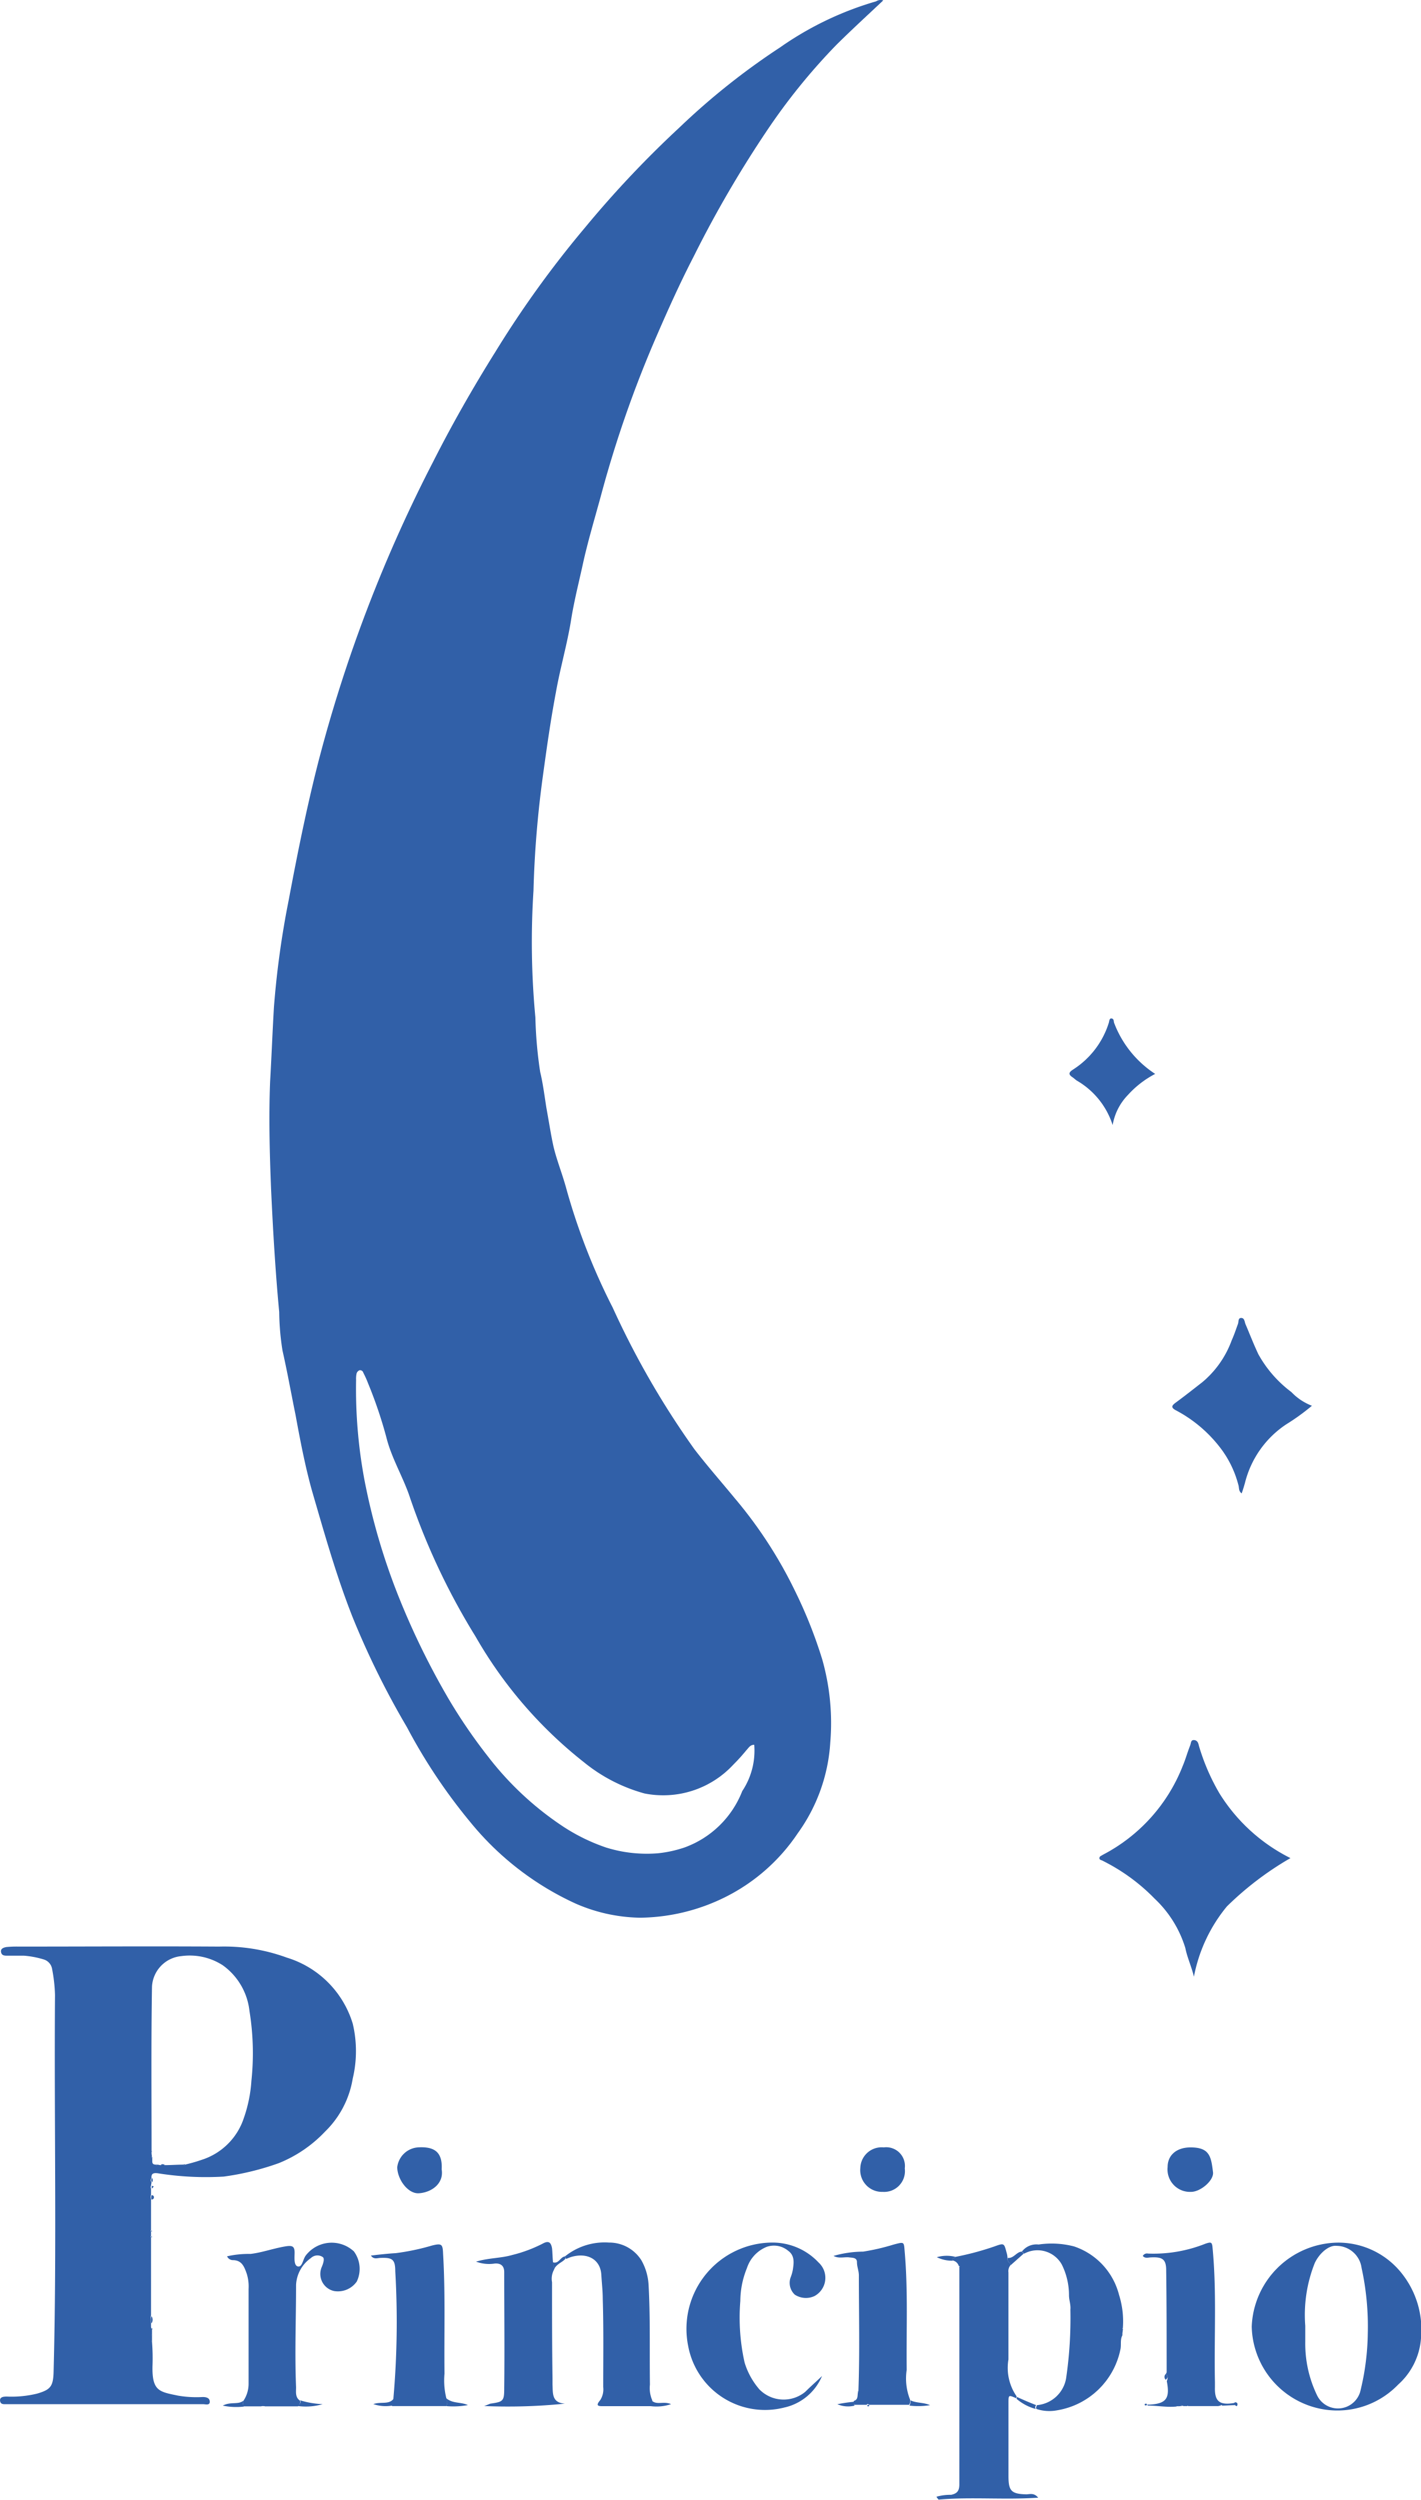 <?xml version="1.0" encoding="UTF-8"?> <svg xmlns="http://www.w3.org/2000/svg" width="40.024" height="70.373" viewBox="0 0 40.024 70.373"><g transform="translate(0.009 -0.017)"><path d="M73.642.028c-.458.431-.9.835-1.333,1.265a17.267,17.267,0,0,0-1.885,2.315A31.643,31.643,0,0,0,68.3,7.243c-.39.754-.74,1.535-1.077,2.315a32.175,32.175,0,0,0-1.508,4.321c-.188.7-.4,1.386-.552,2.1-.108.485-.229.969-.31,1.467-.108.687-.31,1.373-.431,2.06-.148.781-.256,1.548-.363,2.329a29.254,29.254,0,0,0-.269,3.258,22.551,22.551,0,0,0,.054,3.567,11.809,11.809,0,0,0,.135,1.535c.081.337.121.673.175,1.01.067.363.121.727.2,1.09.094.39.242.754.35,1.144a17.893,17.893,0,0,0,1.319,3.392,23.939,23.939,0,0,0,2.3,3.984c.363.471.754.915,1.131,1.373a12.419,12.419,0,0,1,1.7,2.611,13.032,13.032,0,0,1,.767,1.925,6.555,6.555,0,0,1,.229,2.342,4.871,4.871,0,0,1-.915,2.558,5.31,5.31,0,0,1-2.046,1.8,5.51,5.51,0,0,1-2.4.579,4.7,4.7,0,0,1-1.817-.4,8.245,8.245,0,0,1-2.948-2.275,15.669,15.669,0,0,1-1.8-2.692A23.4,23.4,0,0,1,58.7,45.554C58.243,44.4,57.906,43.2,57.556,42c-.2-.713-.337-1.44-.471-2.167-.121-.592-.229-1.2-.363-1.79a7.293,7.293,0,0,1-.094-1.09c-.108-1.144-.175-2.3-.229-3.46-.04-1.01-.067-2.033-.027-3.029.04-.7.067-1.4.108-2.1a25.37,25.37,0,0,1,.417-3.015c.242-1.292.5-2.571.821-3.836a40.648,40.648,0,0,1,3.244-8.494c.538-1.063,1.131-2.1,1.763-3.11a29,29,0,0,1,2.517-3.486A29.411,29.411,0,0,1,67.908,3.6a19.739,19.739,0,0,1,2.827-2.248A9.115,9.115,0,0,1,73.44.055.234.234,0,0,1,73.642.028ZM70.008,49.135c-.121,0-.162.094-.229.162a5.174,5.174,0,0,1-.363.4,2.692,2.692,0,0,1-2.5.808,4.636,4.636,0,0,1-1.7-.875,12.232,12.232,0,0,1-3.056-3.54,19.164,19.164,0,0,1-1.844-3.9c-.188-.579-.525-1.117-.673-1.723a12.428,12.428,0,0,0-.512-1.508,2.88,2.88,0,0,0-.135-.3.093.093,0,0,0-.108-.067.142.142,0,0,0-.081.094.711.711,0,0,0-.013.175,13.908,13.908,0,0,0,.229,2.786A18.068,18.068,0,0,0,60.006,45a21.559,21.559,0,0,0,1.4,2.854,15.141,15.141,0,0,0,1.117,1.629,8.777,8.777,0,0,0,2.1,1.952,5.317,5.317,0,0,0,1.211.592,3.853,3.853,0,0,0,1.467.162,3.461,3.461,0,0,0,.74-.162,2.75,2.75,0,0,0,1.629-1.588A2.053,2.053,0,0,0,70.008,49.135Z" transform="translate(-48.773 0)" fill="#3160a8"></path><path d="M4.273,417.844v.135a.025.025,0,0,0,0,.04v.135l-.013.013c0,.013.013.013.013.027a5.844,5.844,0,0,1,.013.687c-.013.7.2.713.713.821a3.059,3.059,0,0,0,.7.04c.108,0,.2.027.2.135s-.121.067-.188.067H.181c-.081,0-.175.014-.188-.094s.094-.121.188-.121a3.024,3.024,0,0,0,.848-.081c.377-.108.458-.2.471-.592.094-3.54.013-7.094.04-10.634a4.45,4.45,0,0,0-.081-.727.338.338,0,0,0-.229-.269,2.622,2.622,0,0,0-.565-.108H.181c-.081,0-.148-.013-.162-.108s.081-.121.148-.135a2.928,2.928,0,0,1,.35-.013c1.885,0,3.756-.013,5.64,0a5.134,5.134,0,0,1,1.911.31,2.791,2.791,0,0,1,1.858,1.858,3.342,3.342,0,0,1,0,1.548,2.687,2.687,0,0,1-.781,1.494,3.689,3.689,0,0,1-1.306.888,7.647,7.647,0,0,1-1.548.377,8.556,8.556,0,0,1-1.858-.094c-.108-.013-.188,0-.175.135a.1.1,0,0,0,0,.121c0,.027-.013.067-.013.094a.086.086,0,0,0,0,.081v.175a.187.187,0,0,0,0,.121v.875c-.013.013-.013.027,0,.027v.135c-.013.013-.013.027,0,.027v2.208a.509.509,0,0,0,0,.2v.135C4.26,417.817,4.26,417.83,4.273,417.844ZM4.26,412.81c-.013.013-.013.027,0,.027a.458.458,0,0,0,.013.135l-.013.013c0,.013.013.013.013.027.027.067-.04.188.108.188.013.014.027.027.04,0,.027,0,.067.014.094.014a.187.187,0,0,0,.121,0c.175,0,.35-.014.525-.014.013.027.027.014.04,0a4.8,4.8,0,0,0,.471-.135,1.835,1.835,0,0,0,1.185-1.171,3.937,3.937,0,0,0,.215-1.05,7.383,7.383,0,0,0-.054-1.965,1.826,1.826,0,0,0-.754-1.292,1.719,1.719,0,0,0-1.171-.256.911.911,0,0,0-.821.862C4.246,409.74,4.26,411.275,4.26,412.81Z" transform="translate(0 -352.246)" fill="#3160a8"></path><path d="M235.373,367.217a8.849,8.849,0,0,0-1.79,1.36,4.4,4.4,0,0,0-.929,1.979c-.067-.283-.188-.538-.242-.808a3.181,3.181,0,0,0-.862-1.387A5.4,5.4,0,0,0,230.1,367.3c-.04-.027-.108-.027-.108-.081s.054-.067.094-.094a4.786,4.786,0,0,0,2.248-2.49c.081-.189.135-.39.215-.592.027-.067.013-.162.121-.148.081.013.108.081.121.148a5.974,5.974,0,0,0,.579,1.346A4.959,4.959,0,0,0,235.373,367.217Z" transform="translate(-199.035 -314.892)" fill="#3160a8"></path><path d="M261.9,471.366A2.46,2.46,0,0,1,264.3,469a2.278,2.278,0,0,1,1.79.821,2.544,2.544,0,0,1,.579,1.858,1.937,1.937,0,0,1-.646,1.319,2.377,2.377,0,0,1-1.777.727A2.419,2.419,0,0,1,261.9,471.366Zm1.508-.027v.458a3.342,3.342,0,0,0,.323,1.481.653.653,0,0,0,1.238-.135,7.134,7.134,0,0,0,.2-1.589,7.719,7.719,0,0,0-.175-1.844.715.715,0,0,0-.7-.619c-.215-.027-.485.2-.619.485A3.946,3.946,0,0,0,263.408,471.339Z" transform="translate(-226.653 -405.85)" fill="#3160a8"></path><path d="M196.438,469.751a8.035,8.035,0,0,0,1.117-.3c.256-.094.256-.081.323.175a.572.572,0,0,1,.027.148c-.013.094.054.135.094.2a.261.261,0,0,0-.067.215v2.45a1.406,1.406,0,0,0,.229,1.036.081.081,0,0,1-.013.054c-.215-.094-.215-.094-.215.135v2.06c0,.417.081.5.5.512.094,0,.215-.054.337.094-.956.067-1.871-.027-2.8.054-.013,0-.04-.04-.067-.081a1.48,1.48,0,0,1,.417-.054c.188-.04.229-.135.229-.3v-6.111c.013-.013.013-.027-.014-.027a.231.231,0,0,0-.188-.162C196.331,469.792,196.411,469.792,196.438,469.751Z" transform="translate(-169.537 -406.2)" fill="#3160a8"></path><path d="M147.453,472.756a1.507,1.507,0,0,1-1.063.888,2.2,2.2,0,0,1-2.706-1.723A2.429,2.429,0,0,1,146.04,469a1.779,1.779,0,0,1,1.319.565.583.583,0,0,1-.121.942.573.573,0,0,1-.552-.04.452.452,0,0,1-.108-.512,1.12,1.12,0,0,0,.054-.2c.027-.188.054-.39-.135-.525a.623.623,0,0,0-.606-.108.964.964,0,0,0-.552.592,2.489,2.489,0,0,0-.188.929,5.788,5.788,0,0,0,.121,1.737,2.08,2.08,0,0,0,.417.754.957.957,0,0,0,1.292.067C147.144,473.038,147.305,472.9,147.453,472.756Z" transform="translate(-124.308 -405.852)" fill="#3160a8"></path><path d="M47.971,473.5a.866.866,0,0,0,.135-.471v-2.665a1.186,1.186,0,0,0-.054-.431c-.067-.188-.135-.377-.39-.377a.18.18,0,0,1-.162-.108,2.745,2.745,0,0,1,.66-.067c.337-.04.66-.162,1-.215.175-.027.242,0,.242.175,0,.135-.027.35.081.39.135.04.148-.188.229-.3a.92.92,0,0,1,1.36-.121.827.827,0,0,1,.081.848.649.649,0,0,1-.633.269.493.493,0,0,1-.35-.687c.04-.094.081-.229.027-.269a.266.266,0,0,0-.337.027.982.982,0,0,0-.417.754c0,.956-.04,1.925,0,2.881,0,.135-.027.283.108.377a.147.147,0,0,1-.054.162h-.929a.148.148,0,0,0-.108,0h-.5A.256.256,0,0,1,47.971,473.5Z" transform="translate(-41.113 -405.913)" fill="#3160a8"></path><path d="M249.216,278.077a6.14,6.14,0,0,1-.727.525,2.782,2.782,0,0,0-1.158,1.642c-.027.094-.054.188-.094.3-.094-.067-.067-.161-.094-.242a2.914,2.914,0,0,0-.525-1.063,3.808,3.808,0,0,0-1.238-1.036c-.148-.081-.108-.135,0-.215.256-.188.512-.39.754-.579a2.771,2.771,0,0,0,.821-1.171c.067-.148.121-.31.175-.458.027-.067,0-.175.094-.175s.094.108.121.175c.121.283.229.565.363.848a3.359,3.359,0,0,0,.929,1.063A1.573,1.573,0,0,0,249.216,278.077Z" transform="translate(-212.273 -238.486)" fill="#3160a8"></path><path d="M239.746,472.71a.1.1,0,0,0,.027-.054c0-.956,0-1.911-.013-2.867,0-.31-.108-.377-.417-.363-.081,0-.175.04-.242-.04a.135.135,0,0,1,.148-.067,3.965,3.965,0,0,0,1.629-.283c.135-.04.175-.054.188.121.121,1.265.04,2.517.067,3.783v.135c-.013.417.135.525.579.444-.027.013-.027.04-.013.067-.121,0-.242.013-.363.013a.058.058,0,0,0-.094.013h-.862a.025.025,0,0,0-.04,0h-.094a.185.185,0,0,0-.2.013c-.269.027-.538-.027-.808-.027a.047.047,0,0,0-.013-.027h.067c.471-.027.579-.175.485-.66C239.813,472.818,239.813,472.764,239.746,472.71Z" transform="translate(-206.922 -405.861)" fill="#3160a8"></path><path d="M118.2,469.351a1.777,1.777,0,0,1,1.238-.39,1.068,1.068,0,0,1,.915.5,1.576,1.576,0,0,1,.2.66c.054.942.027,1.884.04,2.84a.857.857,0,0,0,.067.444c-.013.054,0,.121-.04.162H119.29c-.148,0-.242,0-.094-.175a.561.561,0,0,0,.081-.363c0-.821.013-1.656-.013-2.477,0-.229-.027-.458-.04-.686-.027-.431-.39-.633-.848-.5a1.4,1.4,0,0,0-.135.054A.073.073,0,0,1,118.2,469.351Z" transform="translate(-102.296 -405.813)" fill="#3160a8"></path><path d="M79.727,473.922H78.192l.04-.2a24.646,24.646,0,0,0,.054-3.594c0-.336-.081-.39-.417-.377-.081,0-.188.054-.269-.067.242-.027.471-.054.7-.067a6.581,6.581,0,0,0,1.023-.215c.269-.067.3-.04.31.229.067,1.131.027,2.248.04,3.379a2.056,2.056,0,0,0,.054.7A.24.24,0,0,1,79.727,473.922Z" transform="translate(-67.162 -406.171)" fill="#3160a8"></path><path d="M101.794,469.68a.526.526,0,0,0-.054.35c0,.9,0,1.79.013,2.692v.188c.013.242-.027.512.35.538a15.936,15.936,0,0,1-2.275.067c.081-.027.135-.054.175-.067.363-.054.39-.067.39-.444.013-1.09,0-2.167,0-3.258,0-.175-.094-.256-.269-.242a1.048,1.048,0,0,1-.525-.054c.363-.108.7-.094,1.023-.188a3.905,3.905,0,0,0,.862-.323c.175-.094.229-.013.256.135.013.121.013.256.027.39C101.754,469.532,101.821,469.6,101.794,469.68Z" transform="translate(-86.2 -405.765)" fill="#3160a8"></path><path d="M213.8,469.45a.515.515,0,0,1,.471-.2,2.493,2.493,0,0,1,1,.054,1.945,1.945,0,0,1,1.265,1.36,2.482,2.482,0,0,1,.108.942l-.013.013.013.013c0,.054-.013.094-.013.148-.013.013-.013.013,0,.027-.067.121-.027.269-.054.39a2.179,2.179,0,0,1-1.8,1.723,1.147,1.147,0,0,1-.565-.04c-.027-.04,0-.067.013-.108a.913.913,0,0,0,.821-.754,11.715,11.715,0,0,0,.121-1.938c.014-.135-.04-.269-.04-.4a1.928,1.928,0,0,0-.2-.862.784.784,0,0,0-1.063-.31Z" transform="translate(-185.027 -406.047)" fill="#3160a8"></path><path d="M175.1,473.227c.04-1.077.013-2.167.013-3.244,0-.135-.054-.242-.054-.377s-.135-.121-.229-.135c-.135-.013-.283.04-.431-.04a3.055,3.055,0,0,1,.835-.121,6.166,6.166,0,0,0,.862-.2c.31-.081.283-.081.31.229.094,1.1.04,2.208.054,3.3a1.61,1.61,0,0,0,.094.835.187.187,0,0,1-.027.148H175.4c-.027-.027-.054-.027-.067,0h-.35a.152.152,0,0,1-.013-.108c.135-.04.094-.162.121-.256C175.1,473.268,175.1,473.241,175.1,473.227Z" transform="translate(-150.931 -405.907)" fill="#3160a8"></path><path d="M224.988,215.993a2.233,2.233,0,0,0-1.01-1.252c-.04-.027-.081-.067-.121-.094-.121-.081-.108-.135.013-.215a2.414,2.414,0,0,0,1.01-1.319c.013-.04.013-.135.081-.121s.054.081.067.121a2.969,2.969,0,0,0,1.158,1.44,2.729,2.729,0,0,0-.767.592A1.6,1.6,0,0,0,224.988,215.993Z" transform="translate(-193.658 -184.304)" fill="#3160a8"></path><path d="M84.352,449.7c.067.4-.283.646-.633.673-.3.027-.606-.363-.619-.727a.634.634,0,0,1,.592-.565C84.15,449.055,84.379,449.216,84.352,449.7Z" transform="translate(-71.921 -388.613)" fill="#3160a8"></path><path d="M244.946,449.1c.538,0,.579.256.633.7.027.229-.35.552-.619.552a.633.633,0,0,1-.66-.7C244.3,449.315,244.556,449.1,244.946,449.1Z" transform="translate(-211.422 -388.631)" fill="#3160a8"></path><path d="M181.252,449.692a.585.585,0,0,1-.619.66.612.612,0,0,1-.633-.673.6.6,0,0,1,.66-.579A.527.527,0,0,1,181.252,449.692Z" transform="translate(-155.777 -388.631)" fill="#3160a8"></path><path d="M93.313,501.729a.27.27,0,0,0-.013-.229c.175.162.417.108.619.2A2.289,2.289,0,0,1,93.313,501.729Z" transform="translate(-80.748 -433.977)" fill="#3160a8"></path><path d="M62.4,502.161c.04-.054.081-.094.054-.162a2.489,2.489,0,0,0,.633.108A1.7,1.7,0,0,1,62.4,502.161Z" transform="translate(-54.008 -434.41)" fill="#3160a8"></path><path d="M211.193,470.9c.013.013.027.04.054.054l-.363.323c-.04-.067-.108-.108-.094-.2C210.964,471.1,211.044,470.9,211.193,470.9Z" transform="translate(-182.42 -407.497)" fill="#3160a8"></path><path d="M213.252,501.529a.081.081,0,0,0-.013.108,1.382,1.382,0,0,1-.538-.283.081.081,0,0,1,.013-.054C212.888,501.381,213.077,501.461,213.252,501.529Z" transform="translate(-184.075 -433.804)" fill="#3160a8"></path><path d="M190.3,502.148a.29.29,0,0,0,.027-.148c.175.081.363.054.552.135A2.1,2.1,0,0,1,190.3,502.148Z" transform="translate(-164.691 -434.41)" fill="#3160a8"></path><path d="M196.525,471.791c-.027.04-.108.04-.081.108A.976.976,0,0,1,196,471.8.994.994,0,0,1,196.525,471.791Z" transform="translate(-169.623 -408.24)" fill="#3160a8"></path><path d="M78.679,501.6l-.04.2a1.091,1.091,0,0,1-.538-.04C78.315,501.681,78.544,501.788,78.679,501.6Z" transform="translate(-67.594 -434.064)" fill="#3160a8"></path><path d="M136,502.161c.04-.04.027-.108.04-.162.148.148.337.013.552.108A1.3,1.3,0,0,1,136,502.161Z" transform="translate(-117.7 -434.41)" fill="#3160a8"></path><path d="M47.192,502a.2.2,0,0,0,0,.175,1.81,1.81,0,0,1-.592-.027C46.829,502.027,47.044,502.135,47.192,502Z" transform="translate(-40.334 -434.41)" fill="#3160a8"></path><path d="M175.671,502.3a.143.143,0,0,0,.013.108.754.754,0,0,1-.485-.04C175.348,502.34,175.51,502.313,175.671,502.3Z" transform="translate(-151.623 -434.67)" fill="#3160a8"></path><path d="M115.64,472.277c.027-.081-.04-.135-.04-.215.175.067.215-.148.35-.162,0,.027.013.04.013.067C115.869,472.075,115.694,472.115,115.64,472.277Z" transform="translate(-100.046 -408.362)" fill="#3160a8"></path><path d="M243.672,496.5q.1.081,0,.162A.11.11,0,0,1,243.672,496.5Z" transform="translate(-210.847 -429.651)" fill="#3160a8"></path><path d="M31.635,459.221a.187.187,0,0,1,0-.121c.04,0,.067.013.067.067A.062.062,0,0,1,31.635,459.221Z" transform="translate(-27.375 -397.285)" fill="#3160a8"></path><path d="M246,502.993a.216.216,0,0,1,.2-.013A.513.513,0,0,1,246,502.993Z" transform="translate(-212.893 -435.241)" fill="#3160a8"></path><path d="M31.57,484.6a.262.262,0,0,1,0-.2A.183.183,0,0,1,31.57,484.6Z" transform="translate(-27.31 -419.179)" fill="#3160a8"></path><path d="M258.243,502.467c-.013-.027-.013-.054.013-.067.054,0,.081.027.067.081S258.27,502.494,258.243,502.467Z" transform="translate(-223.48 -434.756)" fill="#3160a8"></path><path d="M239.554,502.7a.047.047,0,0,0,.013.027c-.013.027-.04.027-.067.013v-.027C239.513,502.7,239.527,502.7,239.554,502.7Z" transform="translate(-207.268 -435.016)" fill="#3160a8"></path><path d="M31.67,455.621a.1.1,0,0,1,0-.121A.1.1,0,0,1,31.67,455.621Z" transform="translate(-27.397 -394.17)" fill="#3160a8"></path><path d="M31.735,457.181a.086.086,0,0,1,0-.081c.013.013.027.013.054.027C31.762,457.14,31.749,457.167,31.735,457.181Z" transform="translate(-27.462 -395.554)" fill="#3160a8"></path><path d="M54.7,503.135a.148.148,0,0,1,.108,0Z" transform="translate(-47.344 -435.384)" fill="#3160a8"></path><path d="M181.4,502.97c.027-.027.054-.027.067,0C181.44,503,181.427,503,181.4,502.97Z" transform="translate(-156.989 -435.232)" fill="#3160a8"></path><path d="M254.9,502.827c.027-.04.054-.027.094-.013C254.954,502.854,254.927,502.854,254.9,502.827Z" transform="translate(-220.595 -435.102)" fill="#3160a8"></path><path d="M31.635,467.727c-.013-.013-.013-.027,0-.027s.013.013.013.027Z" transform="translate(-27.375 -404.727)" fill="#3160a8"></path><path d="M179.513,500a.049.049,0,0,1-.013.04v-.027A.013.013,0,0,0,179.513,500Z" transform="translate(-155.345 -432.679)" fill="#3160a8"></path><path d="M31.635,466.527c-.013-.013-.013-.027,0-.027s.013.013.013.027C31.649,466.513,31.635,466.527,31.635,466.527Z" transform="translate(-27.375 -403.689)" fill="#3160a8"></path><path d="M31.713,489.54c0-.013-.013-.013-.013-.027l.013-.013v.04C31.727,489.527,31.713,489.527,31.713,489.54Z" transform="translate(-27.44 -423.593)" fill="#3160a8"></path><path d="M234.735,488.227c-.013-.013-.013-.013,0-.027a.019.019,0,0,1,0,.027Z" transform="translate(-203.136 -422.468)" fill="#3160a8"></path><path d="M31.735,488.24a.025.025,0,0,1,0-.04v.04C31.749,488.227,31.735,488.227,31.735,488.24Z" transform="translate(-27.462 -422.468)" fill="#3160a8"></path><path d="M234.813,487.027l-.013-.013.013-.013c0,.013.013.013.013.027C234.813,487.013,234.813,487.013,234.813,487.027Z" transform="translate(-203.201 -421.429)" fill="#3160a8"></path><path d="M31.735,486.94a.025.025,0,0,1,0-.04c0,.013.013.013.013.027Z" transform="translate(-27.462 -421.343)" fill="#3160a8"></path><path d="M200.7,474.1c.013.013.013.013.013.027l-.013-.013Z" transform="translate(-173.691 -410.266)" fill="#3160a8"></path><path d="M248.2,503c.013-.013.027-.027.04,0A.025.025,0,0,1,248.2,503Z" transform="translate(-214.797 -435.262)" fill="#3160a8"></path><path d="M33.6,452.636c.04-.04.081-.027.121,0A.1.1,0,0,1,33.6,452.636Z" transform="translate(-29.084 -391.669)" fill="#3160a8"></path><path d="M32.6,452.7h.04C32.627,452.727,32.613,452.713,32.6,452.7Z" transform="translate(-28.219 -391.747)" fill="#3160a8"></path><path d="M31.735,451.1c0,.013.013.013.013.027a.013.013,0,0,1-.013.013c0-.013-.013-.027,0-.04Z" transform="translate(-27.462 -390.362)" fill="#3160a8"></path><path d="M31.635,449.8c0,.013.013.013.013.027a.013.013,0,0,0-.013.013C31.622,449.813,31.622,449.813,31.635,449.8Z" transform="translate(-27.375 -389.237)" fill="#3160a8"></path><path d="M38.4,452.635a.025.025,0,0,1,.04,0C38.413,452.662,38.413,452.662,38.4,452.635Z" transform="translate(-33.238 -391.682)" fill="#3160a8"></path></g></svg> 